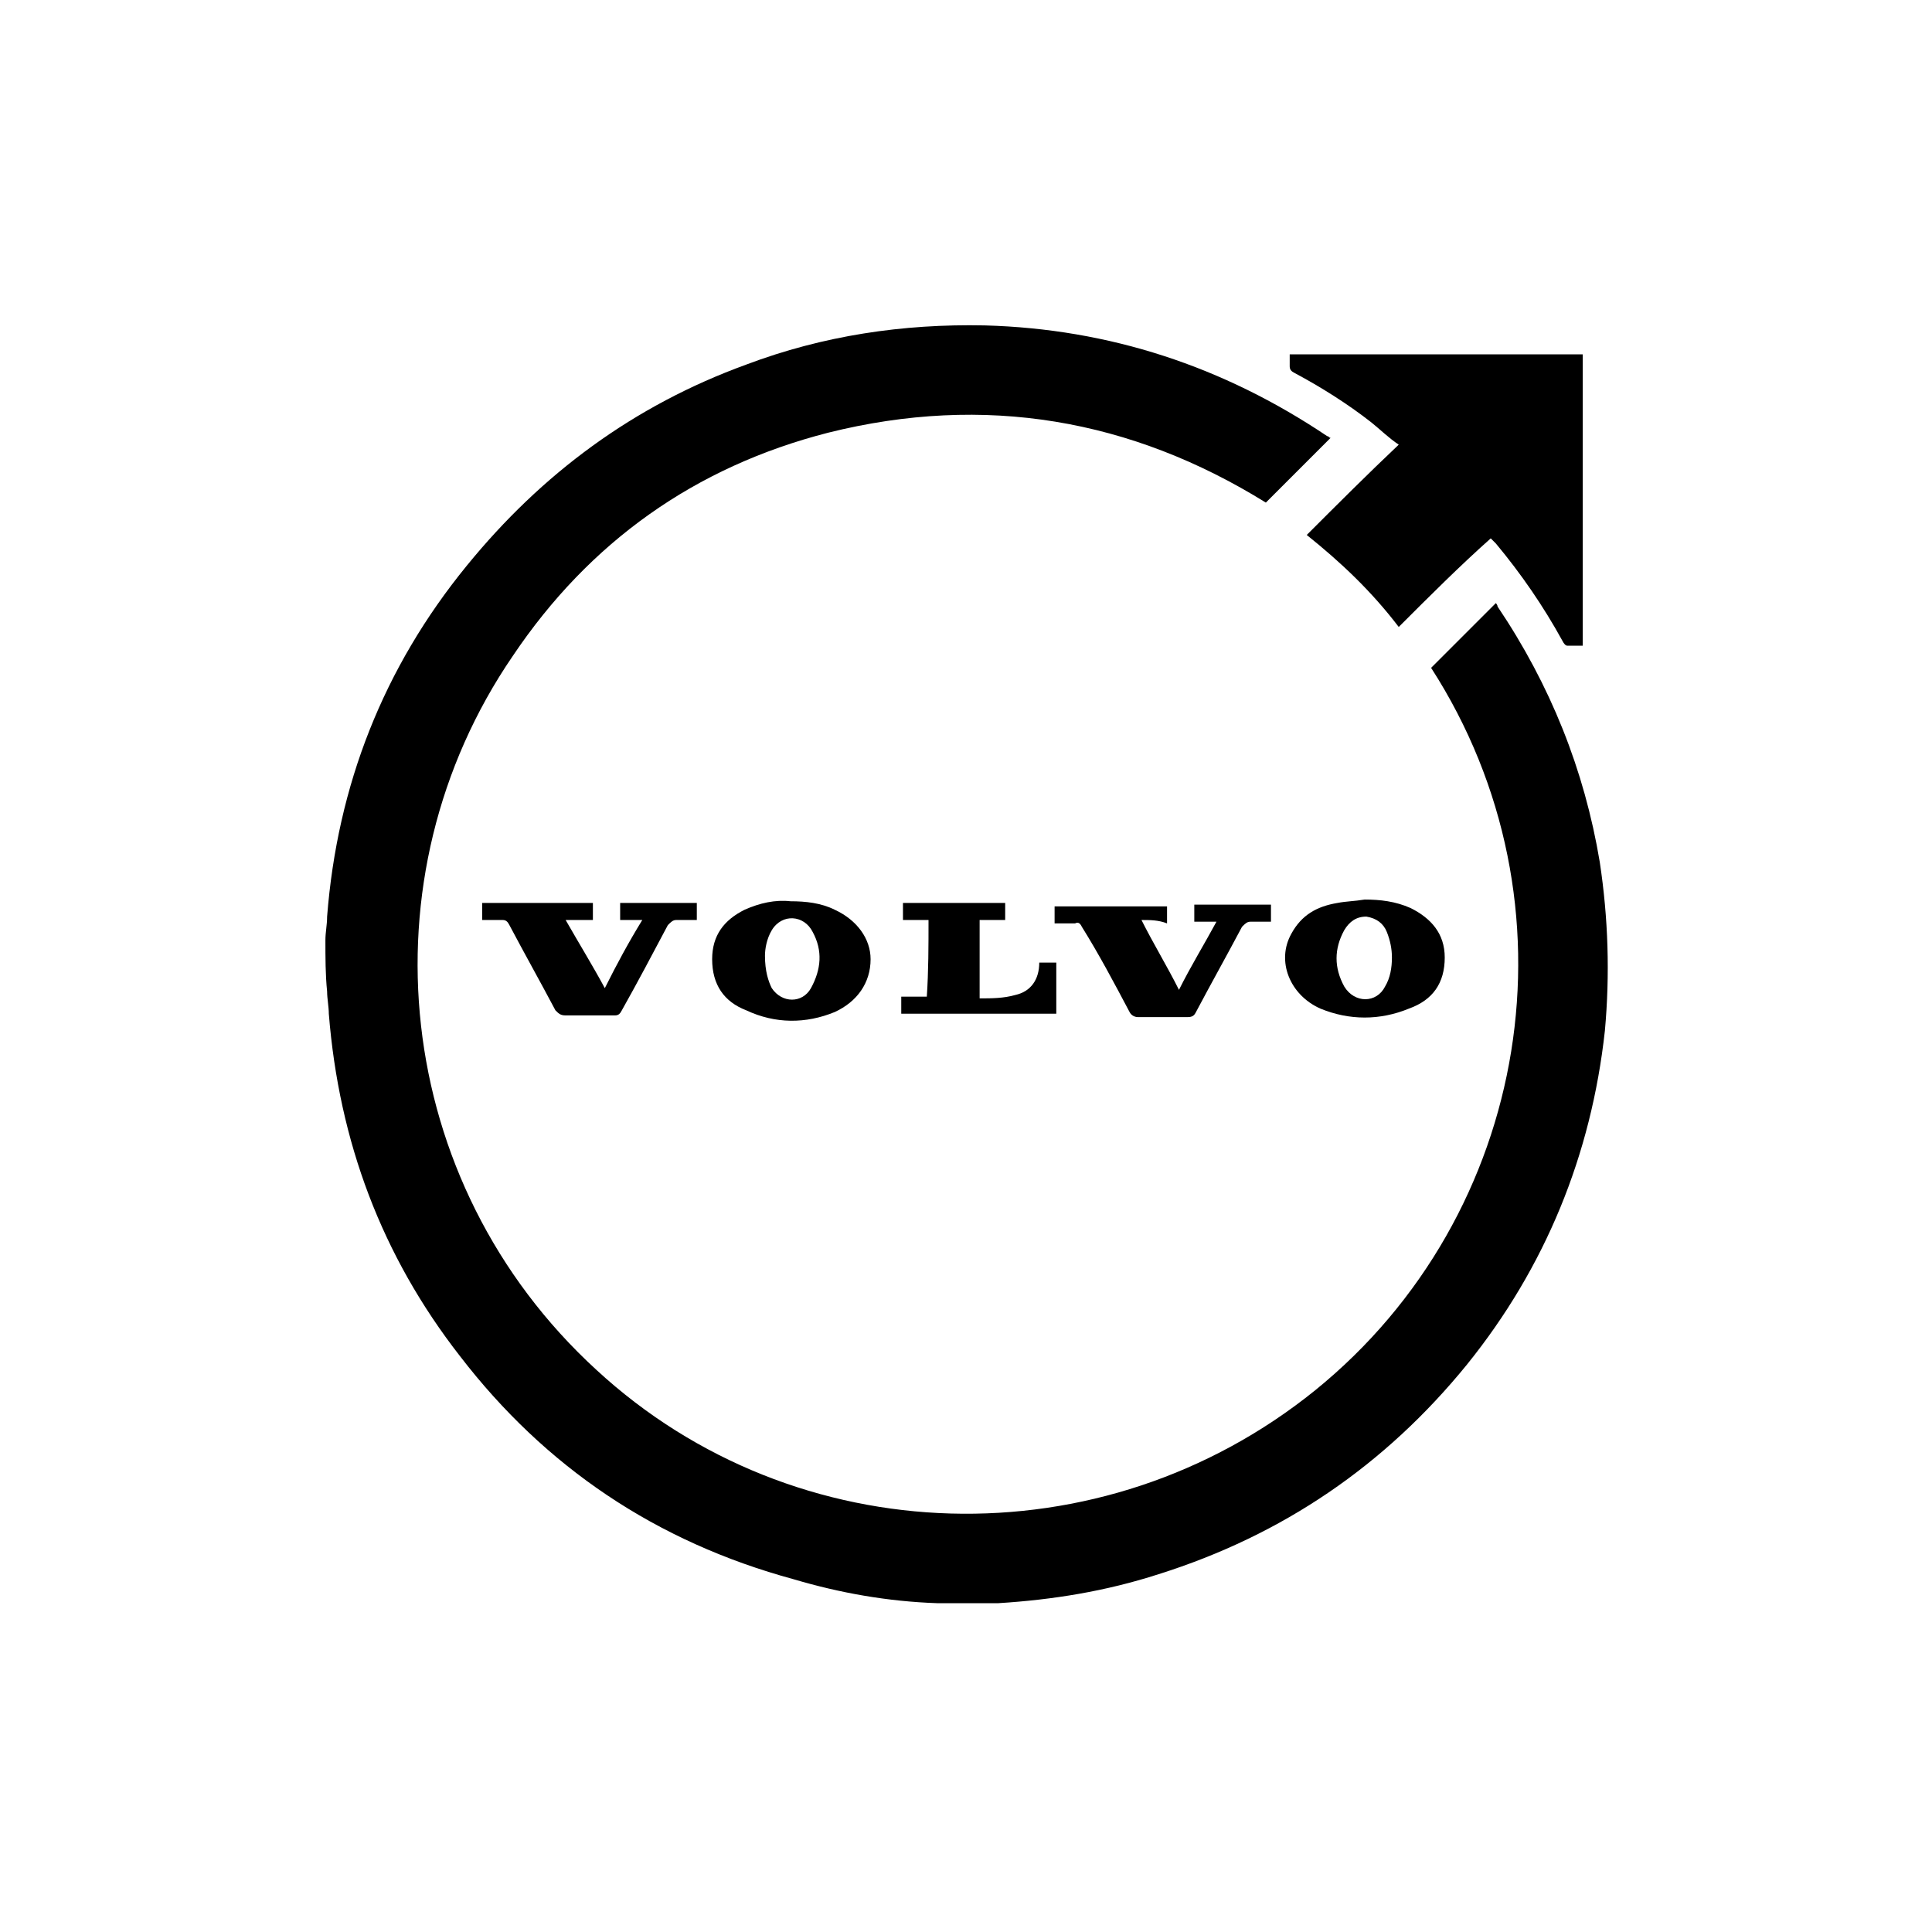 <?xml version="1.0" encoding="UTF-8"?>
<!-- Generator: Adobe Illustrator 27.3.1, SVG Export Plug-In . SVG Version: 6.00 Build 0)  -->
<svg xmlns="http://www.w3.org/2000/svg" xmlns:xlink="http://www.w3.org/1999/xlink" version="1.1" id="Layer_1" x="0px" y="0px" viewBox="0 0 113.4 113.4" style="enable-background:new 0 0 113.4 113.4;" xml:space="preserve">
<style type="text/css">
	.st0{fill-rule:evenodd;clip-rule:evenodd;}
</style>
<g>
	<g>
		<path d="M19.1,55.2c0-0.5,0.1-0.9,0.1-1.4c0.6-7.7,3.3-14.6,8.2-20.6c4.4-5.4,9.8-9.4,16.4-11.8c4.5-1.7,9.2-2.4,14-2.3    c7.3,0.2,14,2.4,20.1,6.5c0.1,0,0.1,0.1,0.2,0.1c-1.3,1.3-2.5,2.5-3.8,3.8c-7.9-4.9-16.5-6.4-25.7-4.1c-7.8,2-14,6.4-18.5,13.1    c-8.9,13-7.1,30.9,4.9,41.9c11.7,10.8,29.7,11.3,42.2,1.2c12.7-10.3,15.7-28.6,6.8-42.4c1.3-1.3,2.5-2.5,3.8-3.8    c0,0,0.1,0.1,0.1,0.2c3.1,4.6,5.1,9.6,6,15c0.5,3.3,0.6,6.6,0.3,9.9c-0.8,7.3-3.5,13.9-8.1,19.6c-4.8,5.9-10.8,10-18.1,12.3    c-3.1,1-6.2,1.5-9.4,1.7c-0.1,0-0.2,0-0.4,0c-1,0-1.9,0-2.9,0c-0.1,0-0.2,0-0.3,0c-2.9-0.1-5.7-0.6-8.4-1.4    C38.5,90.5,32,86.1,27,79.6c-4.6-5.9-7.1-12.6-7.7-20.1c0-0.4-0.1-0.9-0.1-1.3C19.1,57.2,19.1,56.2,19.1,55.2z"></path>
		<path d="M82.1,36.8c-1.6-2.1-3.4-3.8-5.4-5.4c1.8-1.8,3.6-3.6,5.4-5.3c-0.6-0.4-1.1-0.9-1.6-1.3c-1.4-1.1-3-2.1-4.5-2.9    c-0.2-0.1-0.3-0.2-0.3-0.4c0-0.2,0-0.5,0-0.7c5.7,0,11.4,0,17.2,0c0,5.7,0,11.4,0,17.1c-0.3,0-0.6,0-0.9,0c-0.1,0-0.2-0.1-0.3-0.3    c-1.1-2-2.4-3.9-3.9-5.7c-0.1-0.1-0.2-0.2-0.3-0.3C85.7,33.2,83.9,35,82.1,36.8z"></path>
		<path d="M80.1,52.8c0.9,0,1.8,0.1,2.7,0.5c1.2,0.6,2,1.5,2,2.9c0,1.5-0.7,2.5-2.1,3c-1.7,0.7-3.5,0.7-5.2,0    c-1.8-0.8-2.6-2.8-1.7-4.4c0.6-1.1,1.5-1.6,2.7-1.8C79,52.9,79.5,52.9,80.1,52.8z M81.7,56.2C81.8,56.2,81.8,56.2,81.7,56.2    c0-0.5-0.1-1-0.3-1.5c-0.2-0.5-0.6-0.8-1.2-0.9c-0.6,0-1,0.3-1.3,0.8c-0.6,1.1-0.6,2.2,0,3.3c0.6,1,1.9,1,2.4,0    C81.6,57.4,81.7,56.8,81.7,56.2z"></path>
		<path d="M46.4,52.9c0.9,0,1.8,0.1,2.6,0.5c1.3,0.6,2.1,1.7,2.1,2.9c0,1.4-0.8,2.5-2.1,3.1c-1.7,0.7-3.5,0.7-5.2-0.1    c-1.3-0.5-2-1.5-2-3c0-1.4,0.7-2.3,1.9-2.9C44.6,53,45.5,52.8,46.4,52.9z M44.9,56.1c0,0.9,0.2,1.5,0.4,1.9c0.6,0.9,1.8,0.9,2.3,0    c0.6-1.1,0.7-2.2,0.1-3.3c-0.5-1-1.8-1.1-2.4-0.1C45,55.1,44.9,55.7,44.9,56.1z"></path>
		<path d="M67,54c0.7,1.4,1.5,2.7,2.2,4.1c0.7-1.4,1.5-2.7,2.2-4c-0.5,0-0.9,0-1.3,0c0-0.4,0-0.7,0-1c1.5,0,3,0,4.5,0    c0,0.3,0,0.6,0,1c-0.4,0-0.8,0-1.2,0c-0.2,0-0.3,0.1-0.5,0.3c-0.9,1.7-1.8,3.3-2.7,5c-0.1,0.2-0.2,0.3-0.5,0.3c-1,0-1.9,0-2.9,0    c-0.2,0-0.4-0.1-0.5-0.3c-0.9-1.7-1.8-3.4-2.8-5c-0.1-0.2-0.2-0.3-0.4-0.2c-0.4,0-0.8,0-1.2,0c0-0.3,0-0.7,0-1c2.2,0,4.4,0,6.6,0    c0,0.3,0,0.7,0,1C68,54,67.5,54,67,54z"></path>
		<path d="M35.5,58c0.7-1.4,1.4-2.7,2.2-4c-0.5,0-0.9,0-1.3,0c0-0.4,0-0.7,0-1c1.5,0,3,0,4.5,0c0,0.3,0,0.6,0,1c-0.4,0-0.8,0-1.2,0    c-0.2,0-0.3,0.1-0.5,0.3c-0.9,1.7-1.8,3.4-2.7,5c-0.1,0.2-0.2,0.3-0.4,0.3c-1,0-1.9,0-2.9,0c-0.3,0-0.4-0.1-0.6-0.3    c-0.9-1.7-1.8-3.3-2.7-5c-0.1-0.2-0.2-0.3-0.4-0.3c-0.4,0-0.8,0-1.2,0c0-0.3,0-0.7,0-1c2.2,0,4.4,0,6.5,0c0,0.3,0,0.6,0,1    c-0.5,0-1,0-1.6,0C34,55.4,34.8,56.7,35.5,58z"></path>
		<path d="M54.5,54c-0.5,0-1,0-1.5,0c0-0.3,0-0.7,0-1c2,0,4,0,6,0c0,0.3,0,0.6,0,1c-0.5,0-1,0-1.5,0c0,1.5,0,3,0,4.6    c0.7,0,1.4,0,2.1-0.2c0.9-0.2,1.4-0.9,1.4-1.9c0.3,0,0.6,0,1,0c0,1,0,2,0,3c-3,0-6,0-9.1,0c0-0.3,0-0.7,0-1c0.5,0,1,0,1.5,0    C54.5,57,54.5,55.5,54.5,54z"></path>
	</g>
</g>
</svg>
